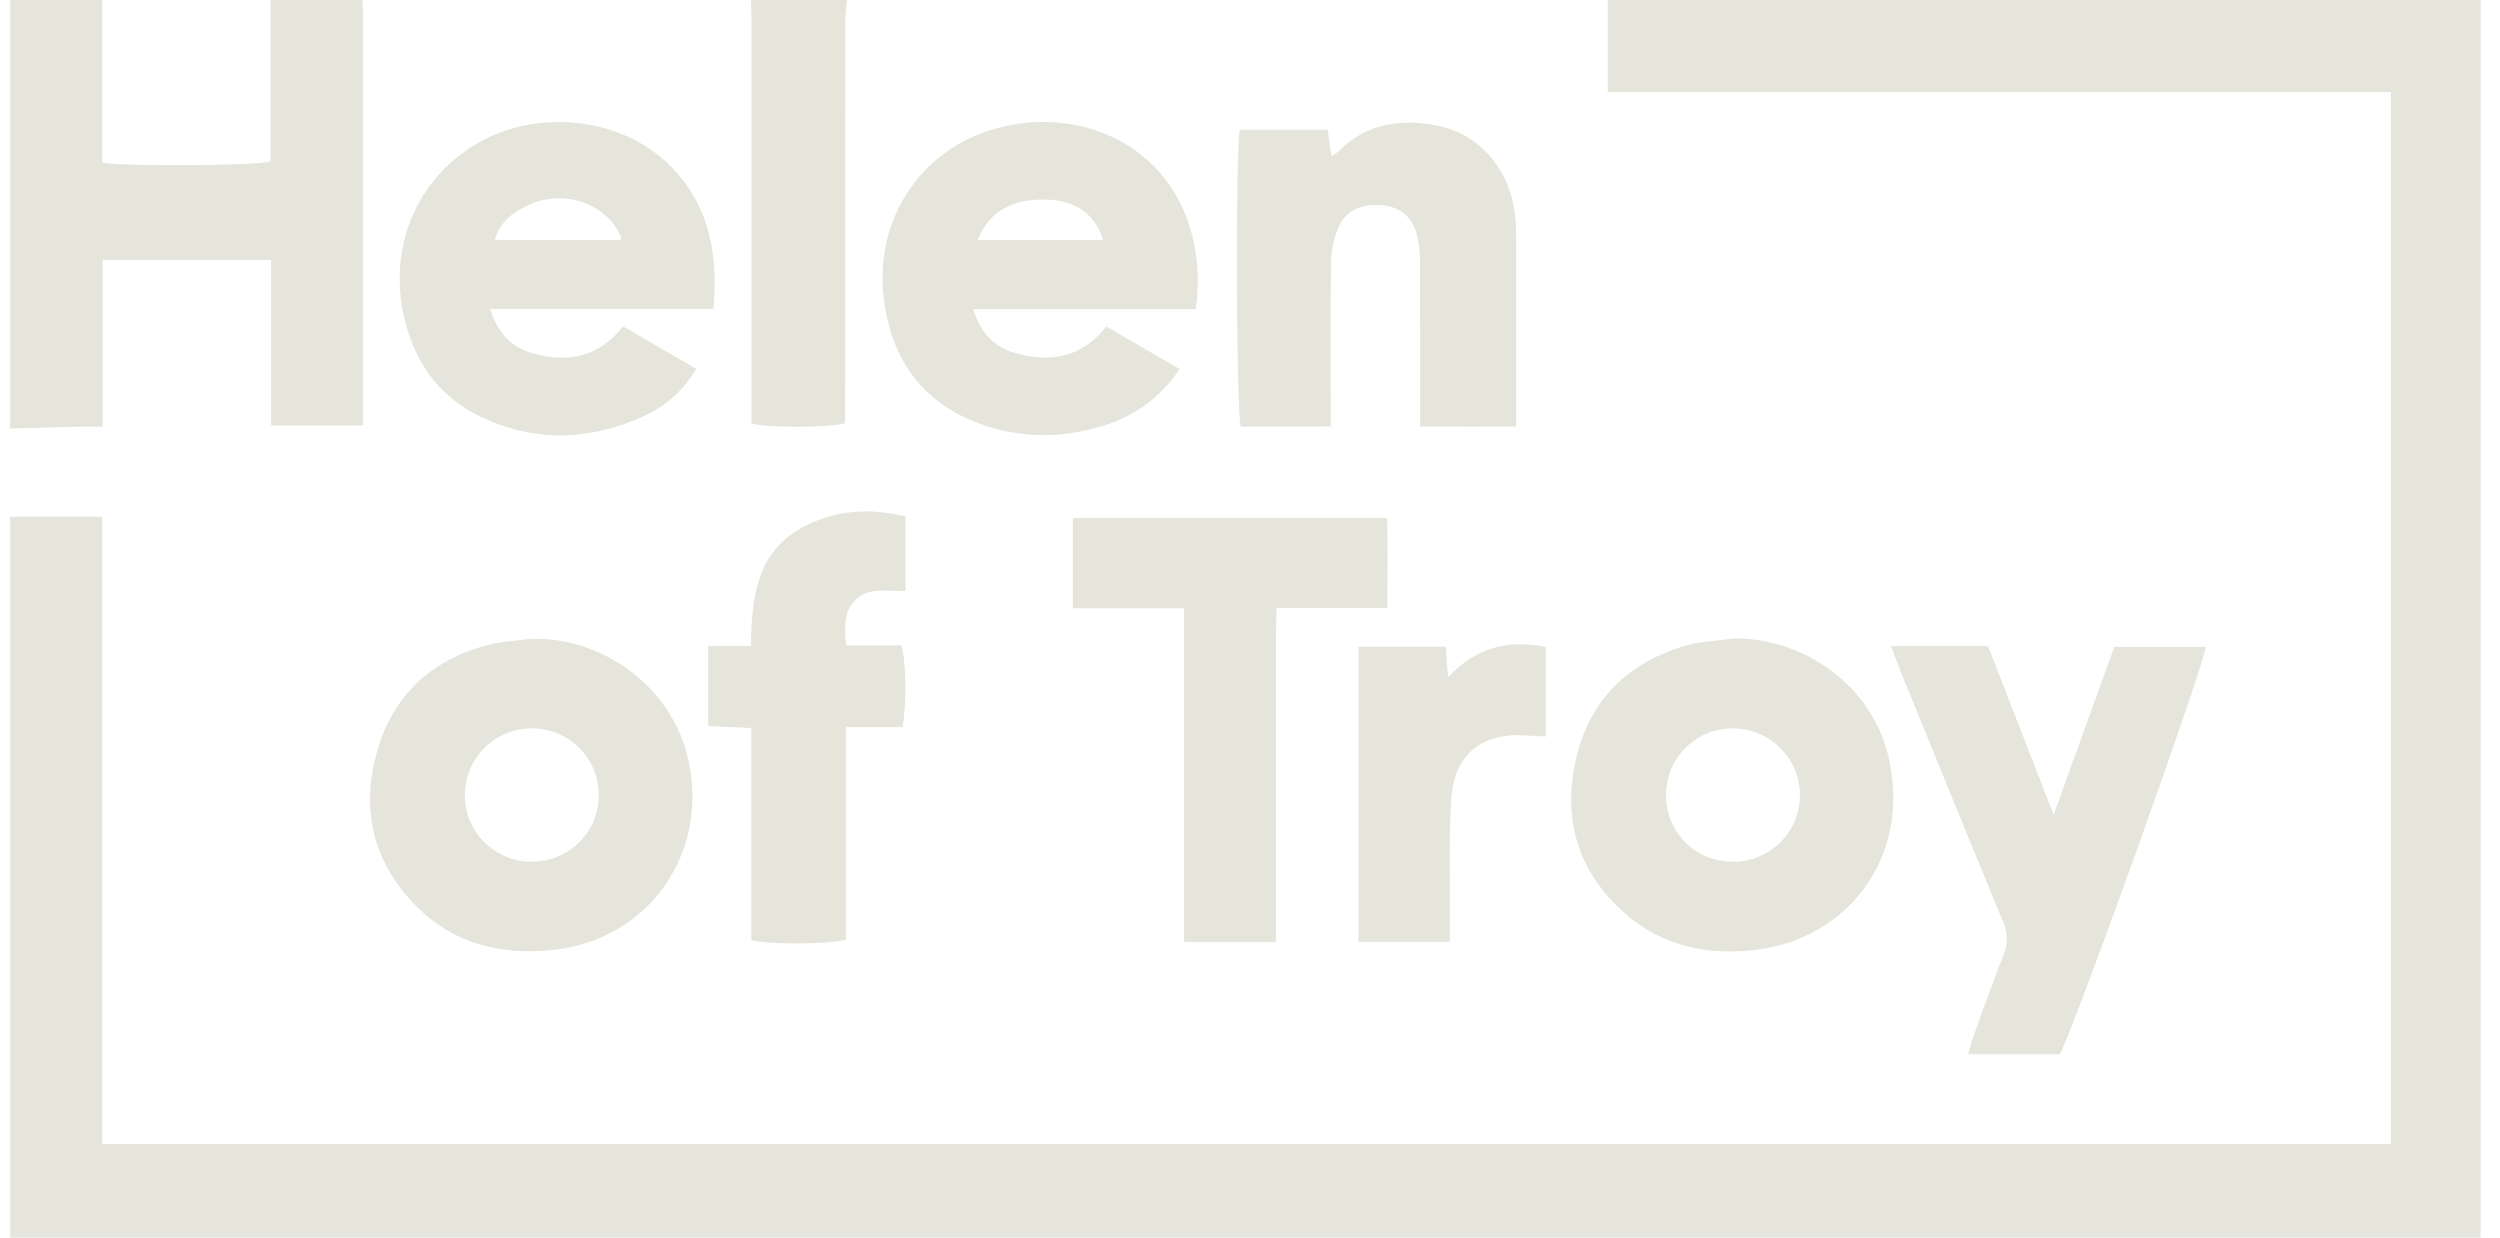 <svg xmlns="http://www.w3.org/2000/svg" fill="none" viewBox="0 0 101 50" height="50" width="101">
<g id="Brands">
<path fill="#E5E5DC" d="M0.411 20.874H4.13V46.223H96.592V3.723H64.953V0H100.217V50H0.411V20.874Z" id="Vector"></path>
<path fill="#E5E5DC" d="M14.646 0C14.654 0.243 14.672 0.484 14.672 0.727C14.672 5.927 14.672 11.129 14.672 16.33V17.184H10.95V10.498H4.151V17.241C3.746 17.241 3.406 17.235 3.066 17.241C2.181 17.262 1.296 17.288 0.411 17.312V0H4.131V6.573C5.28 6.738 10.371 6.693 10.926 6.521V0H14.646Z" id="Vector_2"></path>
<path fill="#E5E5DC" d="M34.218 0C34.194 0.32 34.149 0.639 34.149 0.96C34.144 6.053 34.145 11.147 34.145 16.241V17.099C33.453 17.286 31.113 17.293 30.362 17.113V16.251C30.362 11.13 30.362 6.01 30.362 0.888C30.362 0.592 30.346 0.296 30.338 0C31.631 0 32.924 0 34.218 0Z" id="Vector_3"></path>
<path fill="#E5E5DC" d="M28.816 12.487H19.806C20.101 13.45 20.67 14.044 21.547 14.28C22.919 14.65 24.169 14.463 25.174 13.183C26.144 13.746 27.109 14.306 28.127 14.898C27.596 15.807 26.86 16.427 25.983 16.824C23.756 17.828 21.489 17.877 19.287 16.769C17.709 15.974 16.766 14.629 16.348 12.914C15.648 10.029 16.814 7.215 19.316 5.772C22.175 4.123 26.685 4.822 28.321 8.508C28.79 9.563 28.973 10.921 28.816 12.489V12.487ZM25.091 9.694C25.078 9.602 25.084 9.542 25.064 9.498C24.41 8.154 22.691 7.616 21.258 8.327C20.685 8.612 20.182 8.984 19.995 9.694H25.091Z" id="Vector_4"></path>
<path fill="#E5E5DC" d="M48.312 12.492H39.321C39.605 13.463 40.176 14.031 41.021 14.265C42.421 14.657 43.694 14.463 44.693 13.193C45.681 13.765 46.652 14.327 47.66 14.911C46.897 16.015 45.931 16.754 44.723 17.149C43.121 17.675 41.486 17.735 39.877 17.22C37.387 16.422 36.028 14.639 35.707 12.083C35.29 8.756 37.335 5.821 40.592 5.099C43.927 4.361 47.398 6.031 48.207 9.701C48.405 10.592 48.455 11.507 48.312 12.49V12.492ZM44.558 9.698C44.293 8.72 43.495 8.126 42.414 8.068C40.929 7.99 39.958 8.524 39.498 9.698H44.558Z" id="Vector_5"></path>
<path fill="#E5E5DC" d="M21.44 25.804C24.359 25.727 27.189 27.765 27.822 30.752C28.626 34.544 26.165 37.94 22.411 38.369C20.202 38.621 18.228 38.118 16.67 36.458C15.041 34.723 14.592 32.654 15.223 30.393C15.861 28.108 17.405 26.668 19.693 26.061C20.257 25.911 20.858 25.888 21.442 25.807L21.44 25.804ZM24.189 32.118C24.189 30.618 22.968 29.413 21.463 29.425C19.992 29.437 18.806 30.615 18.782 32.087C18.757 33.583 19.968 34.811 21.471 34.814C22.989 34.817 24.189 33.626 24.189 32.116V32.118Z" id="Vector_6"></path>
<path fill="#E5E5DC" d="M70.005 25.796C72.746 25.735 75.714 27.618 76.344 30.798C77.148 34.864 74.468 37.909 71.044 38.359C69.031 38.623 67.169 38.248 65.619 36.874C63.708 35.181 63.106 33.018 63.691 30.579C64.253 28.239 65.802 26.753 68.101 26.086C68.713 25.909 69.369 25.888 70.005 25.798V25.796ZM70.026 34.816C71.534 34.804 72.735 33.586 72.716 32.086C72.698 30.594 71.457 29.403 69.949 29.427C68.483 29.451 67.306 30.652 67.306 32.123C67.306 33.638 68.51 34.827 70.025 34.816H70.026Z" id="Vector_7"></path>
<path fill="#E5E5DC" d="M50.09 5.244H53.64C53.689 5.594 53.734 5.927 53.788 6.319C53.924 6.222 54.019 6.173 54.09 6.102C55.186 5.006 56.53 4.795 57.975 5.057C59.78 5.383 61.029 6.851 61.221 8.799C61.254 9.12 61.254 9.445 61.255 9.767C61.259 11.95 61.255 14.133 61.255 16.314C61.255 16.581 61.255 16.848 61.255 17.228C59.956 17.249 58.71 17.238 57.372 17.231C57.372 16.885 57.372 16.625 57.372 16.364C57.372 14.396 57.378 12.43 57.365 10.463C57.364 10.118 57.32 9.764 57.228 9.432C57.024 8.691 56.48 8.325 55.741 8.285C55.019 8.246 54.378 8.484 54.076 9.18C53.89 9.608 53.783 10.105 53.775 10.574C53.742 12.487 53.762 14.4 53.762 16.314C53.762 16.581 53.762 16.849 53.762 17.228C52.513 17.246 51.314 17.236 50.127 17.231C49.941 16.607 49.912 6.084 50.087 5.241L50.09 5.244Z" id="Vector_8"></path>
<path fill="#E5E5DC" d="M76.394 26.105H80.319C81.171 28.299 82.034 30.52 82.966 32.919C83.819 30.56 84.611 28.367 85.42 26.13H89.111C89.102 26.714 84.296 40.18 83.231 42.589H79.519C79.59 42.335 79.641 42.107 79.72 41.888C80.123 40.775 80.514 39.659 80.948 38.558C81.127 38.102 81.118 37.706 80.928 37.249C79.552 33.921 78.195 30.584 76.836 27.249C76.695 26.905 76.569 26.557 76.396 26.105H76.394Z" id="Vector_9"></path>
<path fill="#E5E5DC" d="M47.837 24.573H43.342V20.929H56.042C56.07 22.102 56.055 23.298 56.047 24.565H51.572C51.536 25.751 51.559 26.872 51.554 27.993C51.55 29.099 51.554 30.204 51.554 31.309V38.061H47.837V24.573Z" id="Vector_10"></path>
<path fill="#E5E5DC" d="M30.354 29.411C29.694 29.382 29.165 29.358 28.611 29.333V26.104H30.336C30.362 24.105 30.573 22.248 32.519 21.253C33.807 20.594 35.173 20.518 36.584 20.867V23.877C35.828 23.903 35.022 23.667 34.464 24.345C34.069 24.822 34.132 25.396 34.182 26.078C34.571 26.078 34.937 26.078 35.304 26.078C35.671 26.078 36.055 26.078 36.416 26.078C36.611 26.689 36.637 28.456 36.459 29.374H34.173V37.961C33.482 38.155 31.145 38.168 30.356 37.989V29.411H30.354Z" id="Vector_11"></path>
<path fill="#E5E5DC" d="M58.5 27.367C59.639 26.133 60.93 25.845 62.448 26.129V29.756C62.175 29.741 61.917 29.73 61.662 29.712C59.872 29.586 58.748 30.474 58.631 32.278C58.528 33.861 58.586 35.453 58.573 37.04C58.569 37.359 58.573 37.676 58.573 38.055H54.882V26.129H58.411C58.438 26.5 58.464 26.866 58.502 27.367H58.5Z" id="Vector_12"></path>
</g>
</svg>
